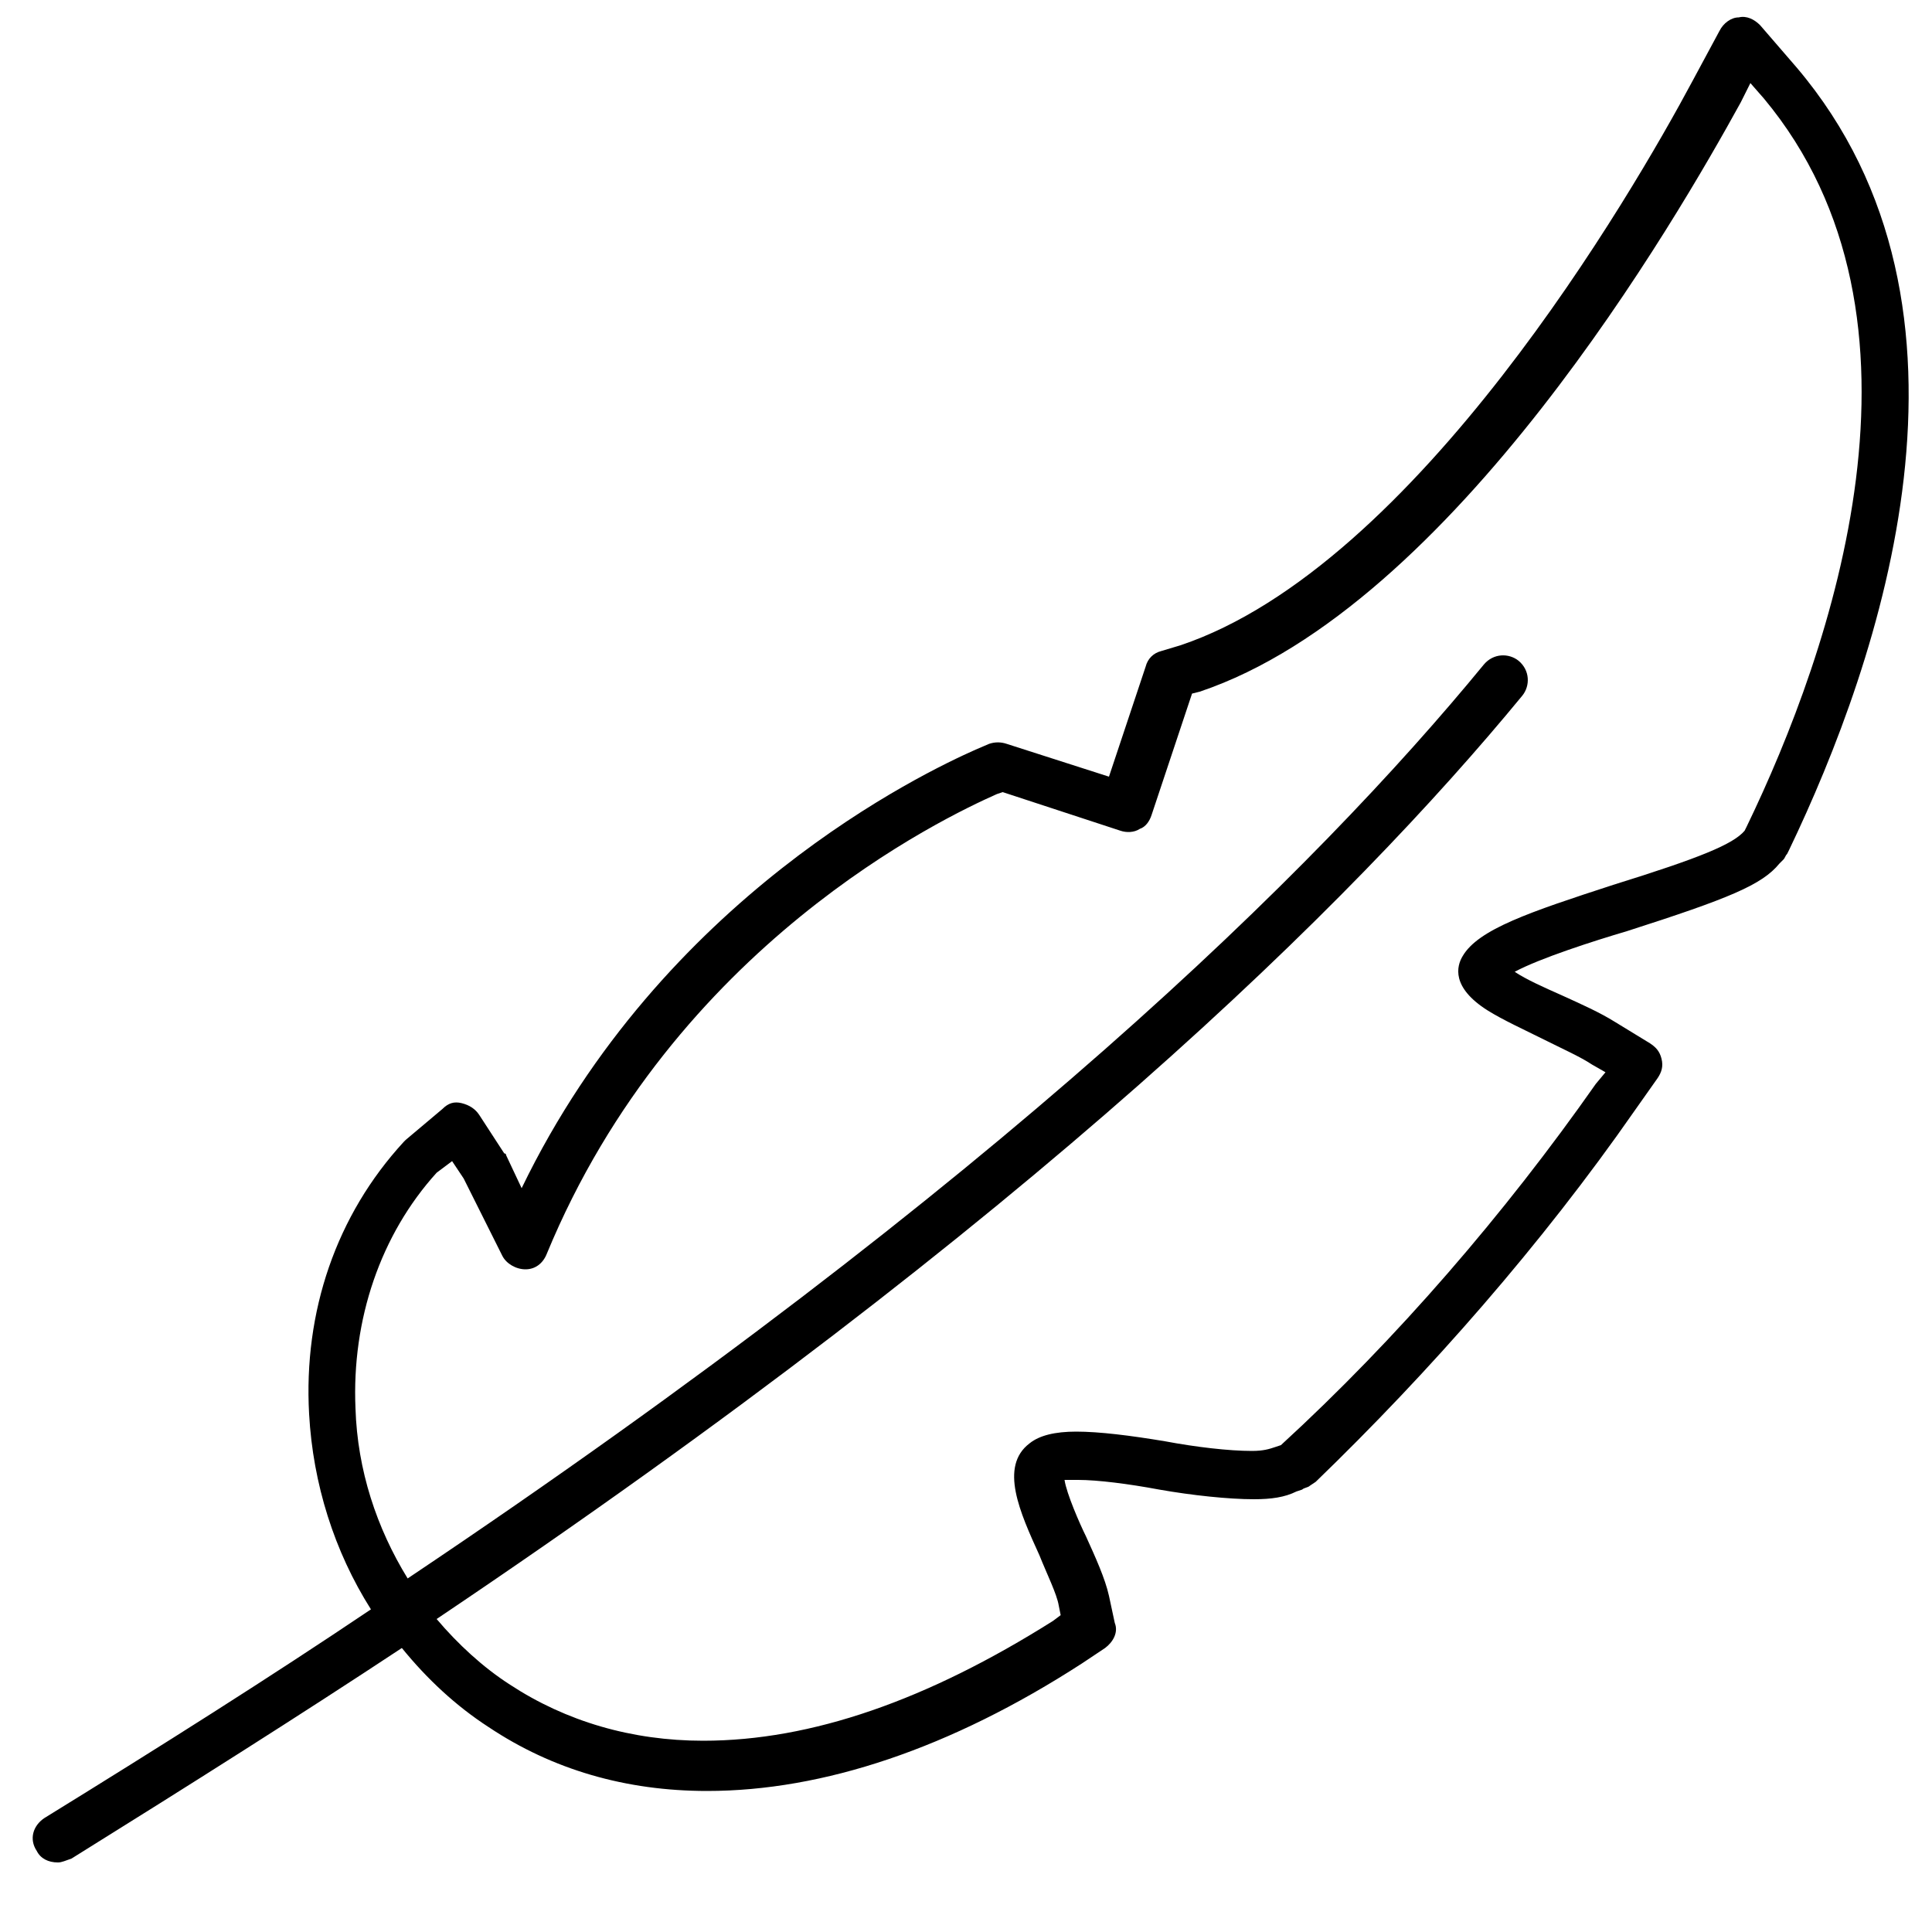 <?xml version="1.0" encoding="utf-8"?>
<!-- Generator: Adobe Illustrator 26.0.2, SVG Export Plug-In . SVG Version: 6.00 Build 0)  -->
<svg version="1.1" id="Layer_1" xmlns="http://www.w3.org/2000/svg" xmlns:xlink="http://www.w3.org/1999/xlink" x="0px" y="0px"
	 viewBox="0 0 100 100" style="enable-background:new 0 0 100 100;" xml:space="preserve">
<path d="M93,3.5l-1.9-2.2C90.8,1,90.4,0.8,90,0.9c-0.4,0-0.8,0.3-1,0.7l-1.4,2.6C84.5,10,73.3,29.3,61.1,33.4l-1,0.3
	c-0.4,0.1-0.7,0.4-0.8,0.8l-1.9,5.7l-5.3-1.7c-0.3-0.1-0.6-0.1-0.9,0l-0.7,0.3C47.8,40,34.3,46.4,27,61.5l-0.8-1.7
	c0,0,0-0.1-0.1-0.1l-1.3-2c-0.2-0.3-0.5-0.5-0.9-0.6c-0.4-0.1-0.7,0-1,0.3L21,59c0,0-0.1,0.1-0.1,0.1c-3.5,3.8-5.2,8.8-4.9,14.1
	c0.2,3.6,1.3,7.1,3.2,10.1c-5.2,3.5-10.9,7.1-16.9,10.8c-0.6,0.4-0.8,1.1-0.4,1.7c0.2,0.4,0.6,0.6,1.1,0.6c0.2,0,0.4-0.1,0.7-0.2
	c6.1-3.8,11.8-7.4,17.1-10.9c1.3,1.6,2.8,3,4.5,4.1c3.3,2.2,7.1,3.3,11.3,3.3h0c6,0,12.6-2.2,19.4-6.6l1.2-0.8
	c0.4-0.3,0.7-0.8,0.5-1.3l-0.3-1.4c-0.2-0.9-0.7-2-1.2-3.1c-0.3-0.6-1-2.2-1.1-2.9c0.1,0,0.4,0,0.7,0c1,0,2.6,0.2,4.2,0.5
	c1.7,0.3,3.6,0.5,4.9,0.5c0.9,0,1.6-0.1,2.2-0.4l0.3-0.1c0.1-0.1,0.3-0.1,0.4-0.2l0.3-0.2C74,71,79.8,64.4,84.6,57.5l1.2-1.7
	c0.2-0.3,0.3-0.6,0.2-1s-0.3-0.6-0.6-0.8l-1.8-1.1c-0.8-0.5-1.7-0.9-2.8-1.4c-0.9-0.4-1.8-0.8-2.4-1.2c1.3-0.7,4.1-1.6,5.8-2.1
	c5.3-1.7,7-2.4,7.9-3.5l0.2-0.2c0.1-0.1,0.1-0.2,0.2-0.3l0.1-0.2C97.3,34.2,103.6,16,93,3.5z M90.4,42.8L90.3,43
	c-0.6,0.7-2.3,1.4-6.8,2.8c-4.3,1.4-7,2.3-7.8,3.7c-0.3,0.5-0.6,1.6,1.3,2.8c0.8,0.5,1.9,1,2.9,1.5c1,0.5,1.9,0.9,2.5,1.3l0.7,0.4
	l-0.5,0.6c-4.7,6.7-10.3,13.2-16.3,18.7L66,74.9c-0.3,0.1-0.6,0.2-1.2,0.2c-1.2,0-2.9-0.2-4.5-0.5c-1.8-0.3-3.4-0.5-4.6-0.5
	c-1.1,0-1.9,0.2-2.4,0.6c-1.6,1.2-0.5,3.6,0.5,5.8c0.4,1,0.9,2,1,2.6l0.1,0.5l-0.4,0.3c-6.5,4.1-12.5,6.2-18.1,6.2
	c-3.7,0-7.1-1-10-2.9c-1.4-0.9-2.7-2.1-3.8-3.4c30.8-20.7,47.4-37.1,56.2-47.8c0.4-0.5,0.4-1.3-0.2-1.8c-0.5-0.4-1.3-0.4-1.8,0.2
	c-8.7,10.6-25.1,26.8-55.7,47.3c-1.6-2.6-2.6-5.6-2.7-8.8c-0.2-4.6,1.3-9,4.2-12.2l0.8-0.6L24,61l2,4c0.2,0.4,0.7,0.7,1.2,0.7
	c0.5,0,0.9-0.3,1.1-0.8c6.6-16,20.6-22.6,23.3-23.8l0.3-0.1l6.1,2c0.3,0.1,0.7,0.1,1-0.1c0.3-0.1,0.5-0.4,0.6-0.7l2.1-6.3l0.4-0.1
	c13.1-4.4,24.7-24.5,28-30.5l0.5-1l0.7,0.8C100.8,16.5,94.8,33.7,90.4,42.8z"/>
</svg>
